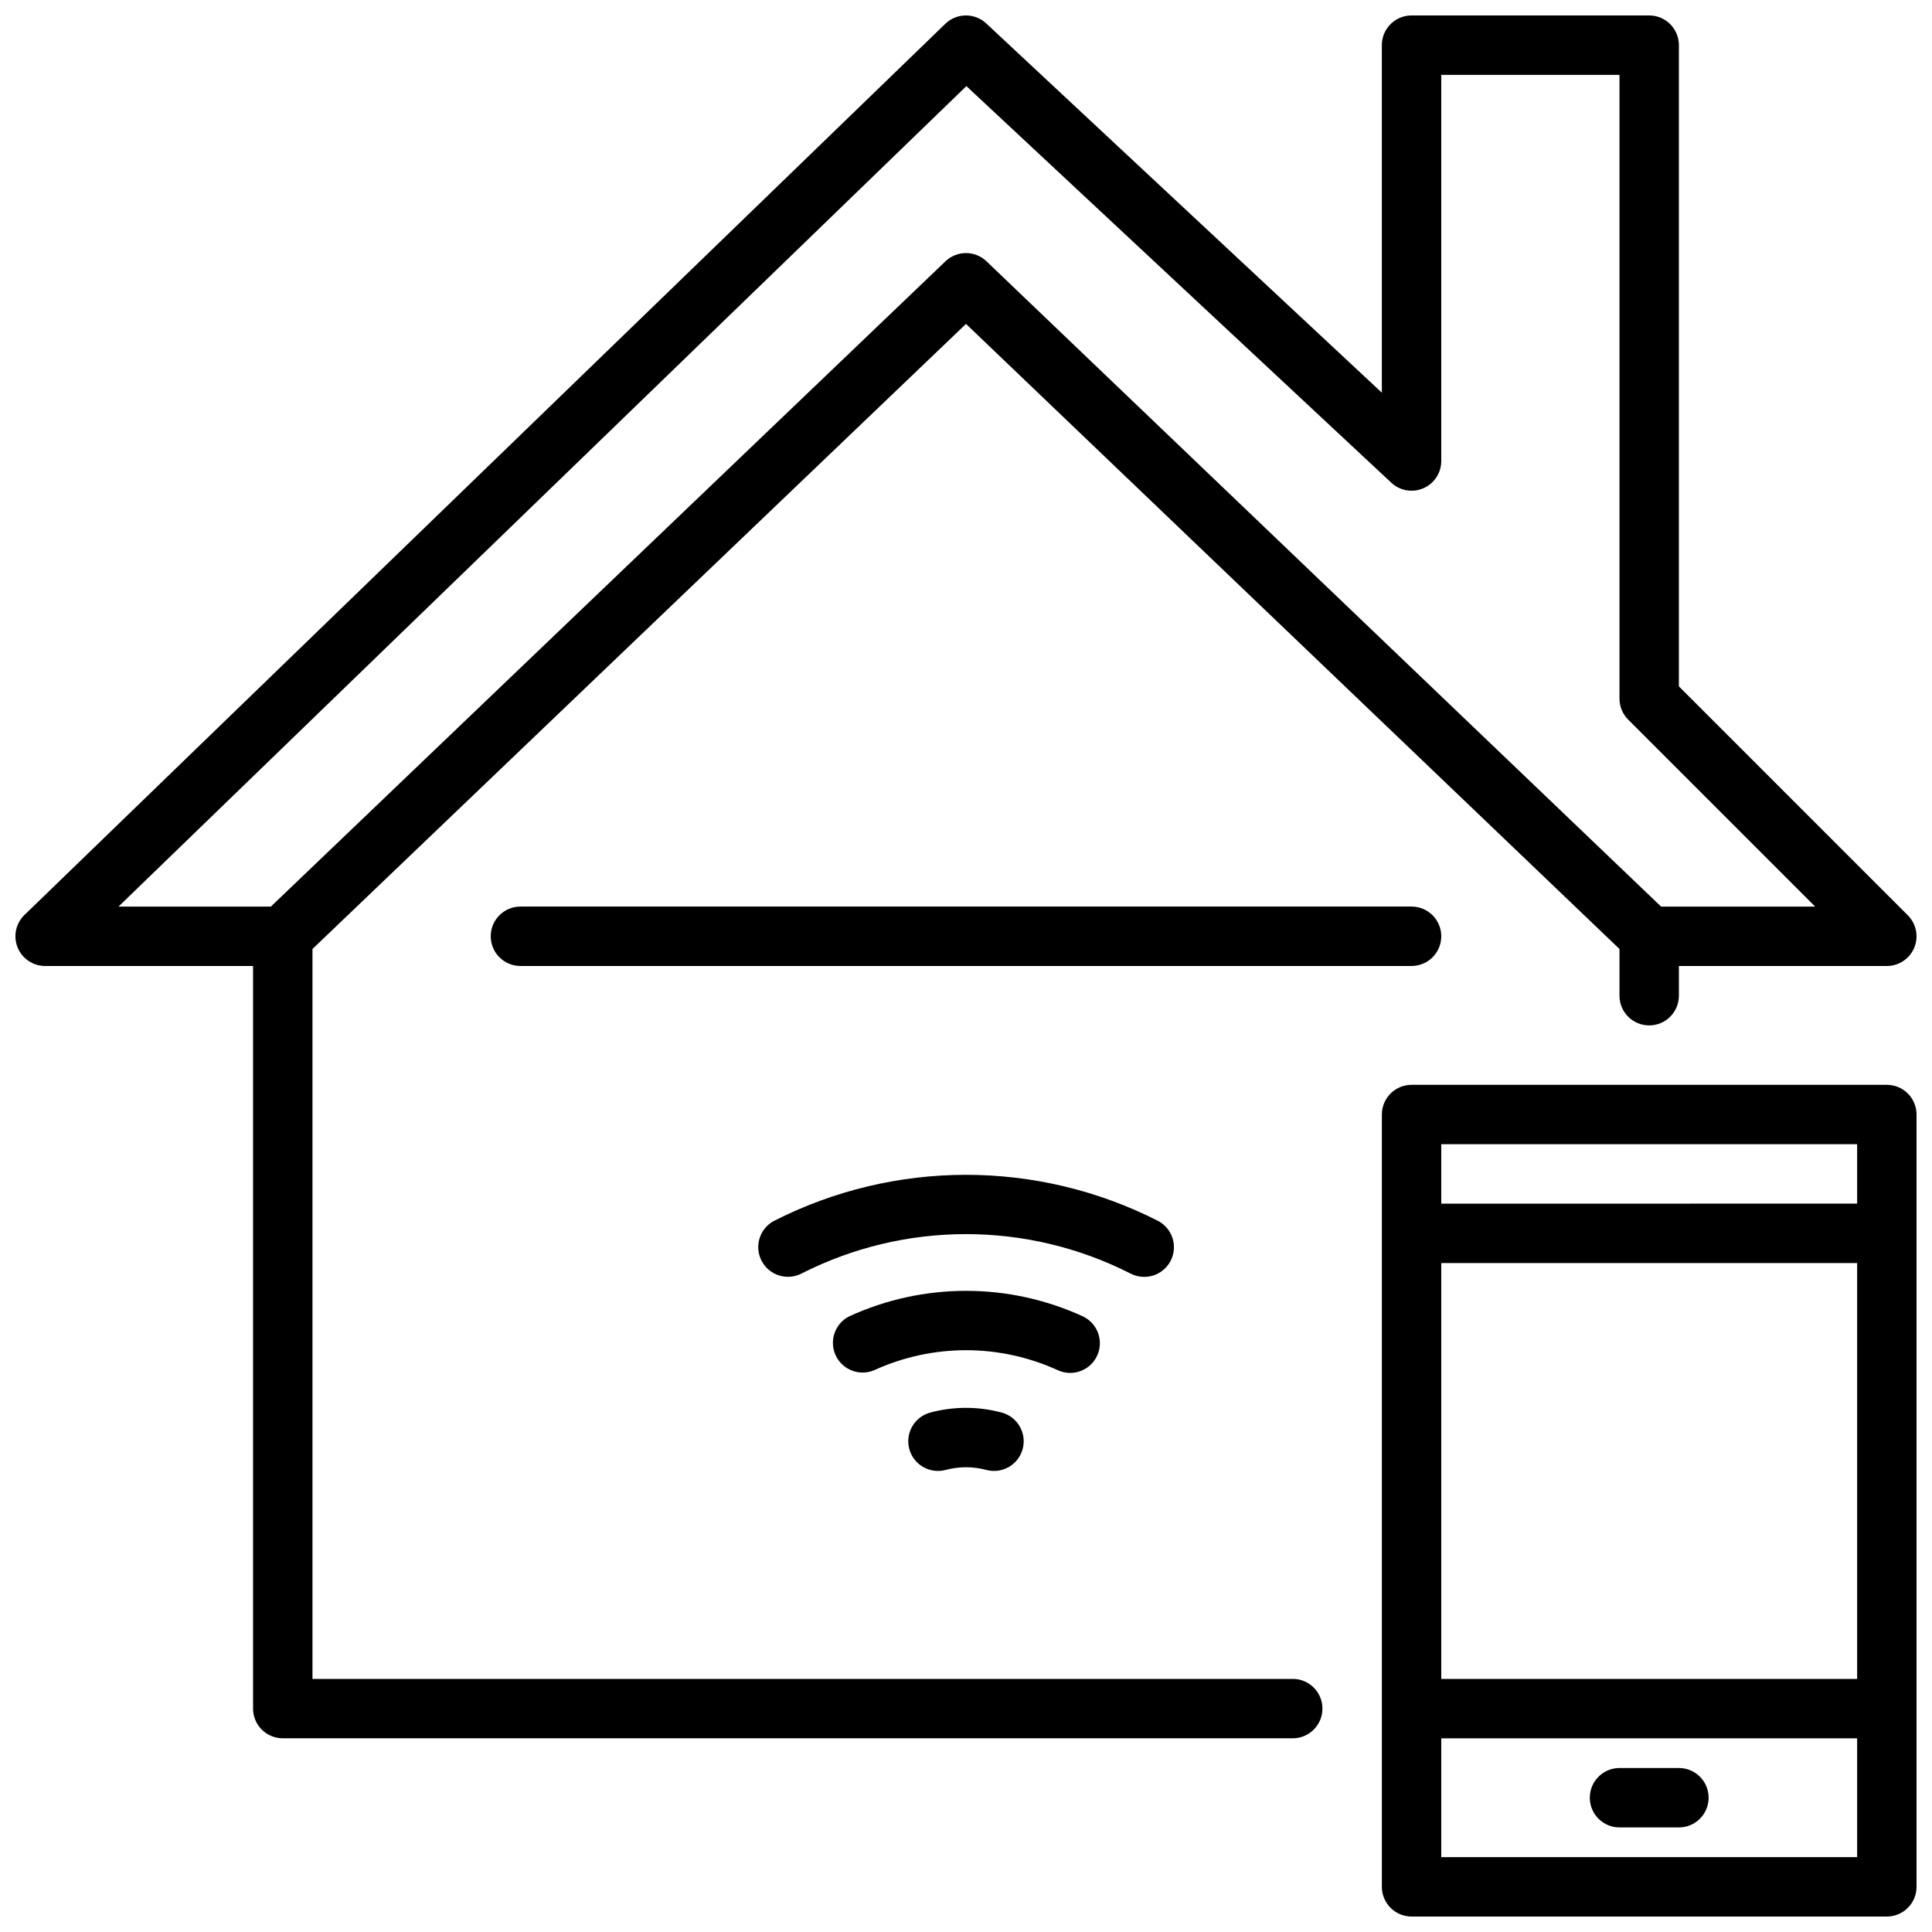 <?xml version="1.0" encoding="UTF-8"?>
<!-- The Best Svg Icon site in the world: iconSvg.co, Visit us! https://iconsvg.co -->
<svg width="800px" height="800px" version="1.1" viewBox="144 144 512 512" xmlns="http://www.w3.org/2000/svg">
 <defs>
  <clipPath id="b">
   <path d="m148.09 148.09h503.81v456.91h-503.81z"/>
  </clipPath>
  <clipPath id="a">
   <path d="m510 431h141.9v220.9h-141.9z"/>
  </clipPath>
 </defs>
 <g clip-path="url(#b)">
  <path d="m486.59 588.93h-259.78v-193.44l173.19-165.65 173.18 165.65v12.383c0 4.348 3.523 7.871 7.871 7.871 4.348 0 7.871-3.523 7.871-7.871v-7.871h55.105c3.184-0.004 6.055-1.922 7.269-4.859 1.219-2.941 0.547-6.328-1.703-8.578l-60.672-60.672v-169.93c0-2.086-0.828-4.09-2.305-5.566-1.477-1.477-3.477-2.305-5.566-2.305h-62.977c-4.348 0-7.871 3.523-7.871 7.871v92.105l-104.84-97.859c-3.062-2.856-7.828-2.816-10.84 0.094l-244.03 236.16c-2.309 2.231-3.031 5.637-1.828 8.613 1.203 2.973 4.09 4.922 7.297 4.922h55.105v196.8c0 2.086 0.828 4.09 2.305 5.566 1.477 1.473 3.481 2.305 5.566 2.305h267.65c4.348 0 7.871-3.523 7.871-7.871 0-4.348-3.523-7.875-7.871-7.875zm-86.488-422.11 112.61 105.11c2.289 2.137 5.633 2.711 8.504 1.461 2.875-1.25 4.734-4.082 4.734-7.215v-102.34h47.23l0.004 165.31c0 2.09 0.828 4.09 2.305 5.566l49.539 49.539h-40.824l-178.77-171c-3.043-2.91-7.836-2.91-10.879 0l-178.77 171h-40.375z"/>
 </g>
 <g clip-path="url(#a)">
  <path d="m644.03 431.49h-125.95c-4.348 0-7.871 3.523-7.871 7.871v204.67c0 2.086 0.828 4.09 2.305 5.566 1.477 1.477 3.481 2.305 5.566 2.305h125.95c2.086 0 4.09-0.828 5.566-2.305 1.477-1.477 2.305-3.481 2.305-5.566v-204.67c0-2.09-0.828-4.09-2.305-5.566-1.477-1.477-3.481-2.305-5.566-2.305zm-7.871 15.742v15.742l-110.21 0.004v-15.746zm0 141.7h-110.21v-110.21h110.21zm-110.21 47.234v-31.488h110.21v31.488z"/>
 </g>
 <path d="m525.95 392.12c0-2.086-0.828-4.09-2.305-5.566-1.477-1.477-3.477-2.305-5.566-2.305h-236.16c-4.348 0-7.871 3.523-7.871 7.871s3.523 7.875 7.871 7.875h236.16c2.09 0 4.09-0.832 5.566-2.309 1.477-1.477 2.305-3.477 2.305-5.566z"/>
 <path d="m588.93 612.54h-15.742c-4.348 0-7.871 3.523-7.871 7.871 0 4.348 3.523 7.875 7.871 7.875h15.742c4.348 0 7.875-3.527 7.875-7.875 0-4.348-3.527-7.871-7.875-7.871z"/>
 <path d="m390.5 518.35c-4.18 1.137-6.652 5.441-5.531 9.629 1.117 4.188 5.41 6.68 9.602 5.578 3.551-0.961 7.297-0.961 10.848 0 4.191 1.102 8.484-1.391 9.605-5.578 1.117-4.188-1.355-8.492-5.535-9.629-6.219-1.672-12.77-1.672-18.988 0z"/>
 <path d="m427.6 507.84c3.688 0.004 6.883-2.555 7.688-6.152 0.805-3.598-0.996-7.273-4.332-8.844-19.652-9.012-42.258-9.012-61.906 0-3.801 1.926-5.383 6.523-3.57 10.375 1.812 3.856 6.363 5.566 10.27 3.867 15.406-7.023 33.098-7.023 48.508 0 1.043 0.496 2.188 0.754 3.344 0.754z"/>
 <path d="m447.23 482.39c3.606 0 6.75-2.449 7.633-5.941 0.883-3.496-0.723-7.144-3.894-8.859-32.012-16.332-69.914-16.332-101.93 0-3.797 2.078-5.207 6.828-3.156 10.641 2.055 3.809 6.797 5.25 10.617 3.223 27.344-13.867 59.66-13.867 87.004 0 1.145 0.617 2.422 0.938 3.723 0.938z"/>
</svg>